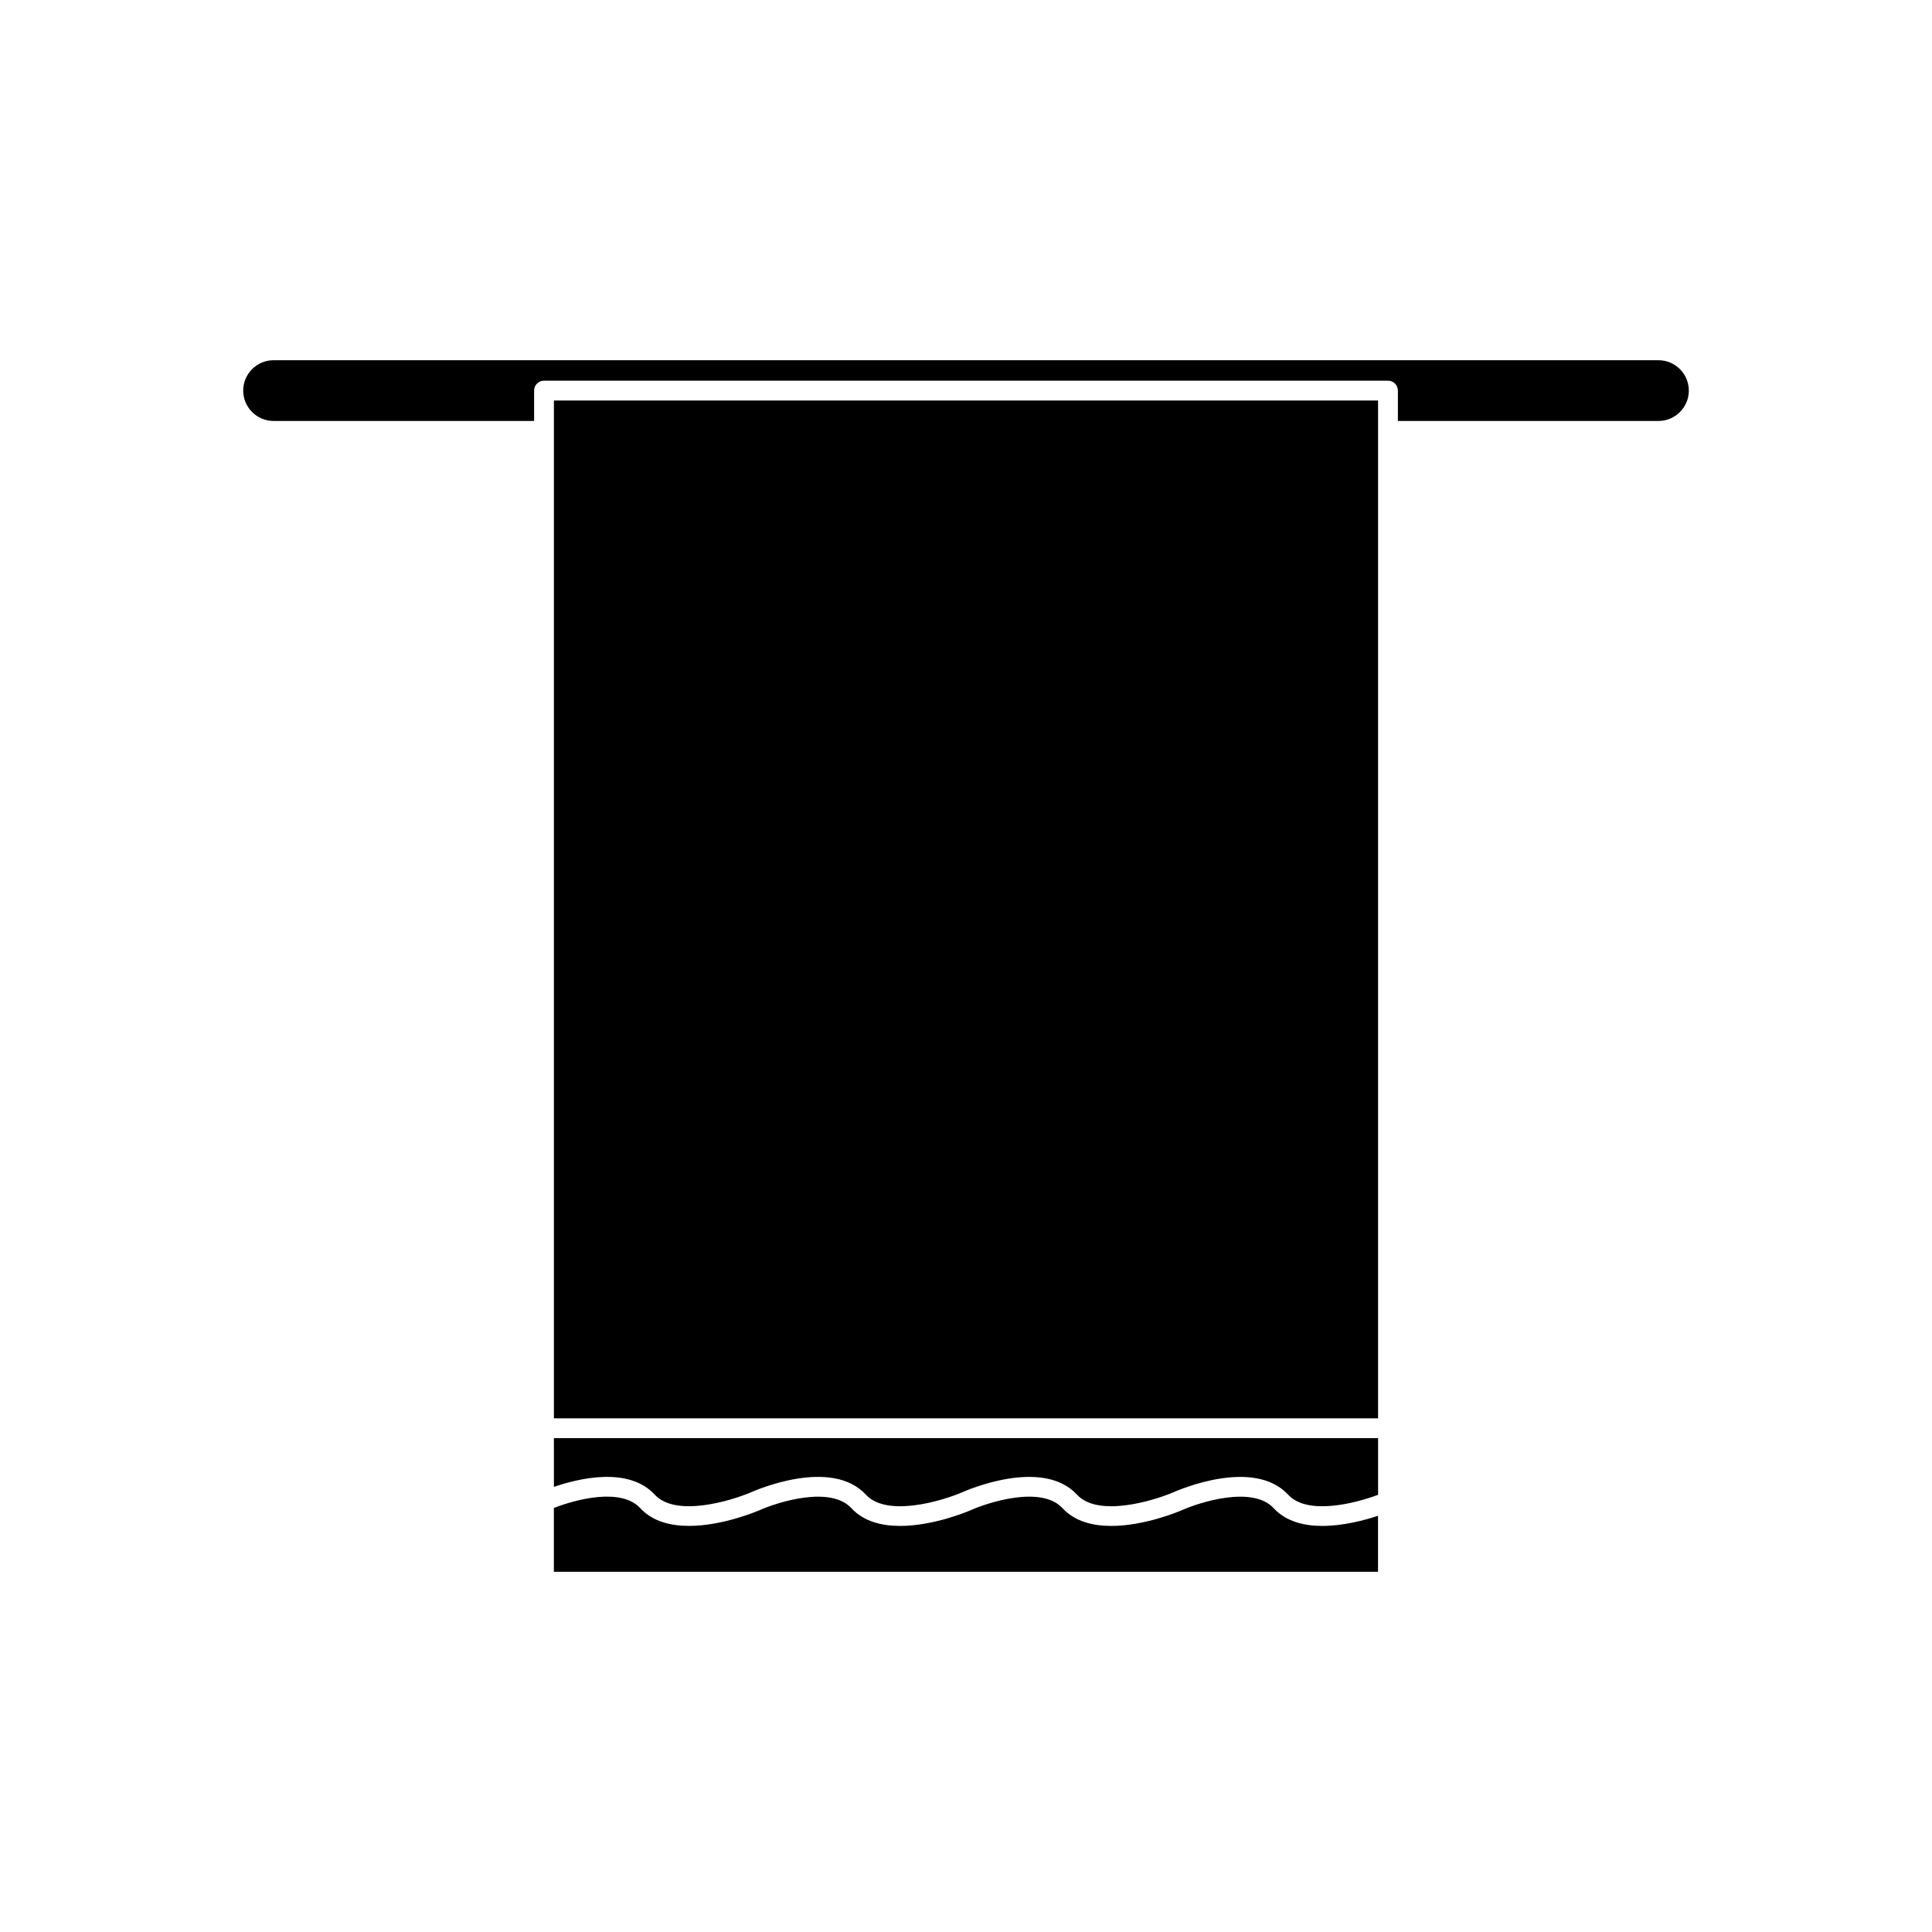 <?xml version="1.0" encoding="UTF-8"?>
<!-- Uploaded to: SVG Repo, www.svgrepo.com, Generator: SVG Repo Mixer Tools -->
<svg fill="#000000" width="800px" height="800px" version="1.1" viewBox="144 144 512 512" xmlns="http://www.w3.org/2000/svg">
 <g>
  <path d="m481.53 543.68c-5.578-6.035-19.57-1.605-24.504 0.613-0.012 0-0.02 0-0.027 0.004-0.004 0.004-0.012 0.004-0.016 0.012-0.578 0.246-9.641 4.078-18.477 4.078-4.863 0-9.656-1.16-12.93-4.707-5.578-6.047-19.574-1.605-24.504 0.613-0.012 0.004-0.02 0-0.027 0.004-0.004 0.004-0.012 0.004-0.016 0.012-0.578 0.246-9.641 4.078-18.477 4.078-4.863 0-9.656-1.16-12.93-4.707-5.578-6.039-19.57-1.605-24.504 0.613-0.012 0.004-0.02 0-0.027 0.004-0.004 0-0.012 0.004-0.016 0.004-0.578 0.246-9.641 4.078-18.477 4.078-4.863 0-9.656-1.16-12.93-4.707-5.082-5.496-17.047-2.332-22.887-0.043v16.902h218.41v-14.836c-3.574 1.188-9.199 2.691-14.746 2.691-4.852 0.004-9.641-1.156-12.914-4.707z"/>
  <path d="m216.5 255.56h69.047v-8.051c0-1.449 1.176-2.625 2.625-2.625h223.66c1.449 0 2.625 1.176 2.625 2.625v8.051h69.047c4.441 0 8.051-3.609 8.051-8.047 0-4.441-3.609-8.051-8.051-8.051h-367c-4.441 0-8.051 3.609-8.051 8.051 0 4.434 3.609 8.047 8.051 8.047z"/>
  <path d="m290.79 258.13 0.012 0.051-0.012 0.055v261.64h218.41v-269.74h-218.41z"/>
  <path d="m290.79 538.04c6.508-2.234 19.773-5.484 26.742 2.074 5.602 6.062 20.285 1.594 25.48-0.637h0.012c1.18-0.531 21.277-9.316 30.461 0.641 5.594 6.062 20.285 1.602 25.48-0.637h0.012c1.176-0.531 21.281-9.316 30.461 0.641 5.594 6.055 20.285 1.594 25.48-0.637h0.012c1.18-0.531 21.277-9.316 30.461 0.641 5.098 5.516 17.68 2.309 23.816 0.012v-15.016l-218.42 0.004z"/>
 </g>
</svg>
